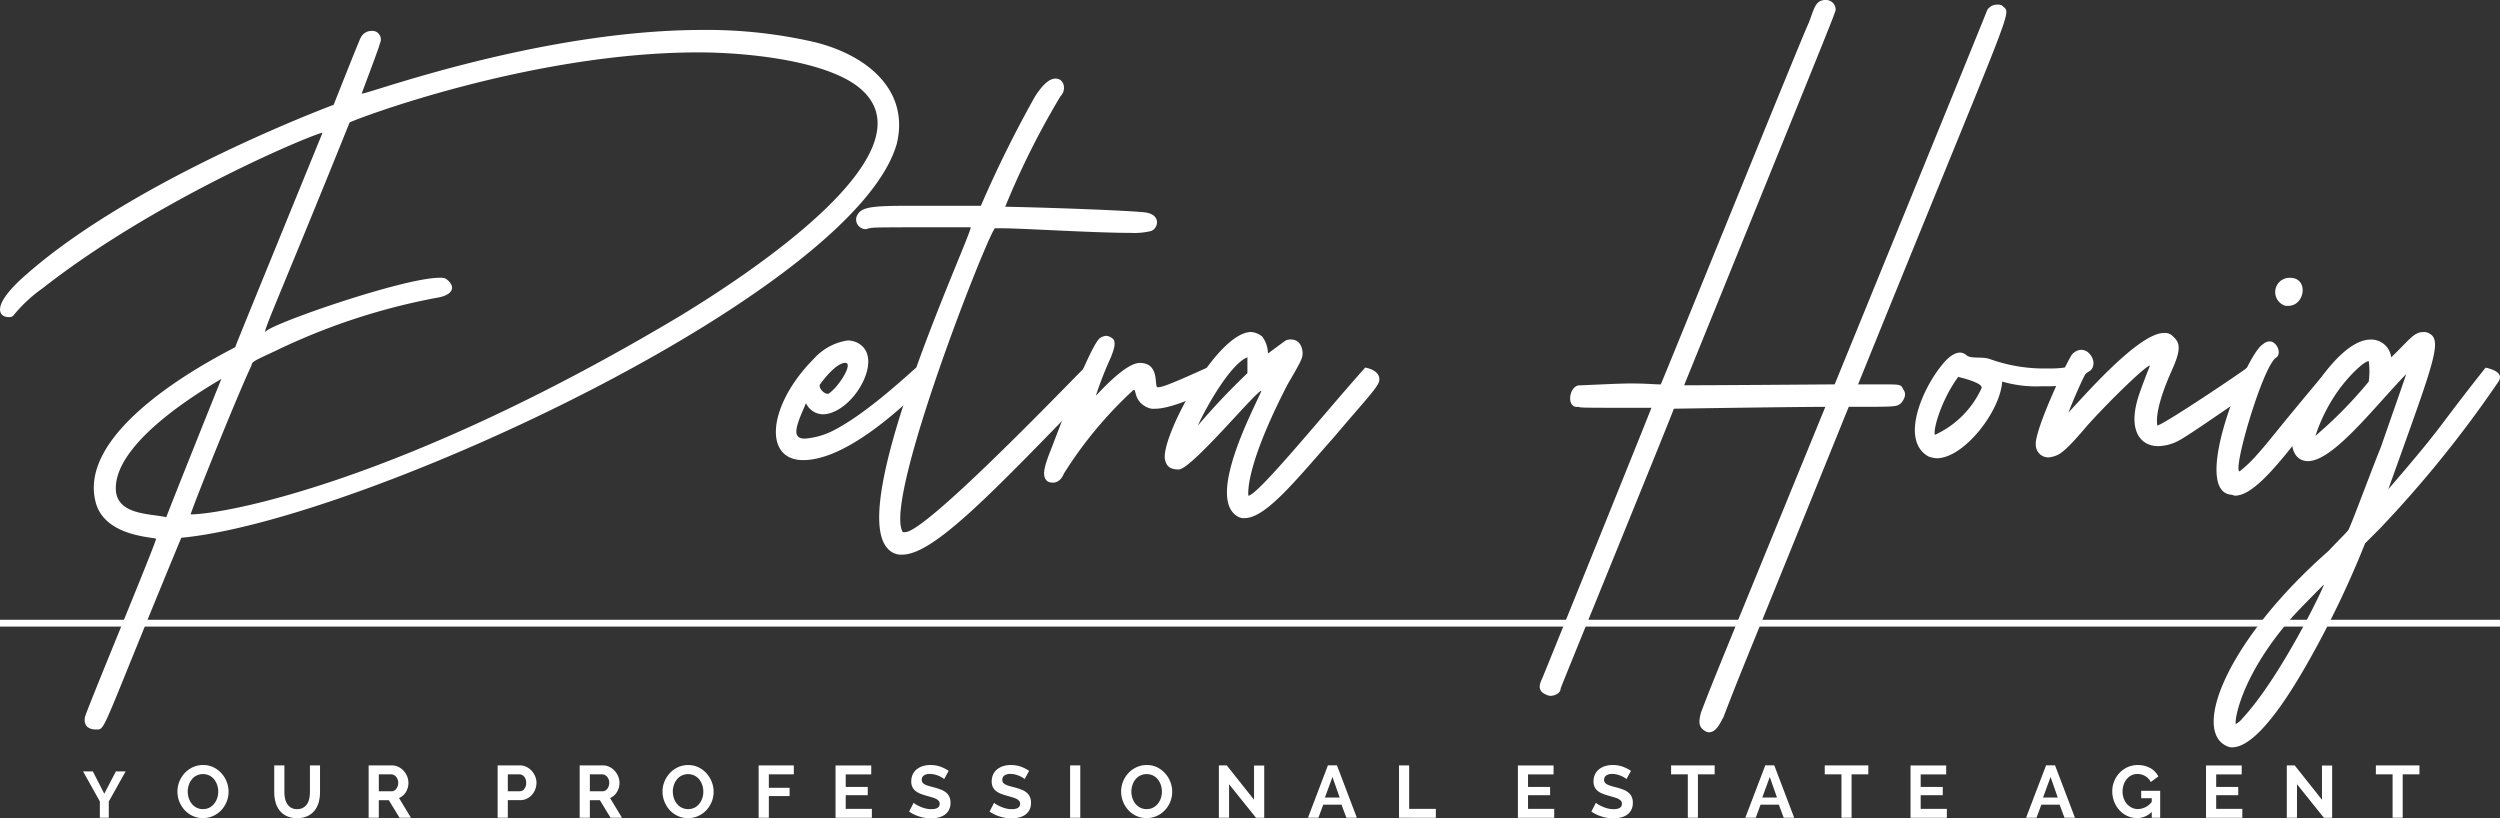 <svg xmlns="http://www.w3.org/2000/svg" width="240.879" height="78.847" viewBox="0 0 240.879 78.847">
    <rect x="0" y="0" width="240.879" height="78.847" fill="#333333" stroke="none"/>
    <g data-name="Grupo 9588">
        <path data-name="Trazado 1" d="m41.812 108.613 1.1 2.15 1.119-2.15h.938l-1.621 2.906v1.559h-.862v-1.572l-1.615-2.893z" transform="translate(-32.866 -34.287)" style="fill:#fff"/>
        <g data-name="Grupo 2">
            <g data-name="Grupo 9545">
                <path data-name="Trazado 2" d="M50.293 111.134a2 2 0 0 0 .1.63 1.676 1.676 0 0 0 .287.541 1.38 1.38 0 0 0 .462.377 1.33 1.33 0 0 0 .62.141 1.315 1.315 0 0 0 .63-.145 1.429 1.429 0 0 0 .459-.388 1.762 1.762 0 0 0 .287-.542 2.011 2.011 0 0 0 .094-.615 1.971 1.971 0 0 0-.1-.63 1.828 1.828 0 0 0-.29-.542 1.4 1.4 0 0 0-.463-.373 1.434 1.434 0 0 0-1.245.008 1.356 1.356 0 0 0-.463.384 1.681 1.681 0 0 0-.28.537 2.054 2.054 0 0 0-.1.616m1.462 2.556a2.269 2.269 0 0 1-1-.217 2.422 2.422 0 0 1-.776-.574 2.664 2.664 0 0 1-.5-.821 2.577 2.577 0 0 1-.175-.944 2.513 2.513 0 0 1 .186-.967 2.756 2.756 0 0 1 .519-.817 2.476 2.476 0 0 1 .783-.564 2.311 2.311 0 0 1 .99-.209 2.2 2.2 0 0 1 1 .223 2.48 2.48 0 0 1 .772.586 2.6 2.6 0 0 1 .5.824 2.6 2.6 0 0 1-.519 2.709 2.416 2.416 0 0 1-.78.56 2.309 2.309 0 0 1-.989.209" transform="translate(-32.205 -34.865)" style="fill:#fff"/>
                <path data-name="Trazado 3" d="M61.276 112.825a1.088 1.088 0 0 0 .97-.511 1.556 1.556 0 0 0 .2-.522 2.971 2.971 0 0 0 .06-.607v-2.571h.973v2.571a3.7 3.7 0 0 1-.123.973 2.3 2.3 0 0 1-.392.795 1.893 1.893 0 0 1-.686.542 2.3 2.3 0 0 1-1 .2 2.265 2.265 0 0 1-1.027-.209 1.912 1.912 0 0 1-.686-.552 2.226 2.226 0 0 1-.381-.8 3.792 3.792 0 0 1-.116-.947v-2.571h.978v2.571a3.019 3.019 0 0 0 .063.615 1.463 1.463 0 0 0 .205.522 1.115 1.115 0 0 0 .38.366 1.093 1.093 0 0 0 .575.138" transform="translate(-32.644 -34.866)" style="fill:#fff"/>
                <path data-name="Trazado 4" d="M69.571 111.106H70.8a.5.5 0 0 0 .254-.064.639.639 0 0 0 .2-.171.926.926 0 0 0 .135-.262 1 1 0 0 0 .052-.321.933.933 0 0 0-.059-.325.8.8 0 0 0-.153-.261.7.7 0 0 0-.221-.168.547.547 0 0 0-.25-.059h-1.187zm-.981 2.552v-5.045h2.231a1.418 1.418 0 0 1 .642.146 1.672 1.672 0 0 1 .507.384 1.867 1.867 0 0 1 .335.541 1.662 1.662 0 0 1 .119.6 1.694 1.694 0 0 1-.242.892 1.435 1.435 0 0 1-.665.582l1.149 1.9h-1.1l-1.03-1.691h-.967v1.691z" transform="translate(-33.071 -34.866)" style="fill:#fff"/>
                <path data-name="Trazado 5" d="M82.583 111.106h1.134a.551.551 0 0 0 .452-.221.89.89 0 0 0 .182-.6.985.985 0 0 0-.055-.343.866.866 0 0 0-.149-.258.6.6 0 0 0-.217-.16.62.62 0 0 0-.254-.052h-1.093zm-.981 2.552v-5.045h2.138a1.418 1.418 0 0 1 .642.146 1.724 1.724 0 0 1 .511.384 1.879 1.879 0 0 1 .332.541 1.6 1.6 0 0 1 .119.6 1.775 1.775 0 0 1-.113.624 1.7 1.7 0 0 1-.321.537 1.607 1.607 0 0 1-.5.377 1.463 1.463 0 0 1-.638.141h-1.189v1.691z" transform="translate(-33.654 -34.866)" style="fill:#fff"/>
                <path data-name="Trazado 6" d="M90.86 111.106h1.227a.493.493 0 0 0 .254-.064.64.64 0 0 0 .2-.171.837.837 0 0 0 .135-.262 1 1 0 0 0 .052-.321.931.931 0 0 0-.055-.325.957.957 0 0 0-.153-.261.8.8 0 0 0-.221-.168.574.574 0 0 0-.254-.059H90.86zm-.981 2.552v-5.045h2.231a1.418 1.418 0 0 1 .642.146 1.724 1.724 0 0 1 .511.384 1.879 1.879 0 0 1 .332.541 1.6 1.6 0 0 1 .119.6 1.694 1.694 0 0 1-.243.892 1.417 1.417 0 0 1-.665.582l1.149 1.9h-1.1l-1.03-1.691h-.965v1.691z" transform="translate(-34.026 -34.866)" style="fill:#fff"/>
                <path data-name="Trazado 7" d="M99.23 111.134a1.976 1.976 0 0 0 .1.63 1.658 1.658 0 0 0 .287.541 1.409 1.409 0 0 0 .462.377 1.435 1.435 0 0 0 1.25 0 1.4 1.4 0 0 0 .458-.388 1.744 1.744 0 0 0 .287-.542 2.04 2.04 0 0 0 .093-.615 2 2 0 0 0-.1-.63 1.83 1.83 0 0 0-.291-.542 1.4 1.4 0 0 0-.462-.373 1.436 1.436 0 0 0-1.246.008 1.362 1.362 0 0 0-.462.384 1.662 1.662 0 0 0-.28.537 2.025 2.025 0 0 0-.1.616m1.463 2.556a2.278 2.278 0 0 1-1-.217 2.426 2.426 0 0 1-.777-.574 2.666 2.666 0 0 1-.675-1.765 2.514 2.514 0 0 1 .187-.967 2.719 2.719 0 0 1 .519-.817 2.455 2.455 0 0 1 .783-.564 2.307 2.307 0 0 1 .989-.209 2.228 2.228 0 0 1 1 .223 2.513 2.513 0 0 1 .769.586 2.612 2.612 0 0 1 .5.824 2.6 2.6 0 0 1-.519 2.709 2.412 2.412 0 0 1-.779.56 2.3 2.3 0 0 1-.989.209" transform="translate(-34.401 -34.865)" style="fill:#fff"/>
                <path data-name="Trazado 8" d="M107.934 113.658v-5.045h3.387v.862h-2.406v1.3h2v.795h-2v2.09z" transform="translate(-34.836 -34.866)" style="fill:#fff"/>
                <path data-name="Trazado 9" d="M119.19 112.8v.862h-3.5v-5.045h3.439v.862h-2.459v1.212h2.123v.795h-2.123v1.314z" transform="translate(-35.184 -34.866)" style="fill:#fff"/>
                <path data-name="Trazado 10" d="M126.487 109.932a1.288 1.288 0 0 0-.18-.135 2.523 2.523 0 0 0-.321-.167 2.874 2.874 0 0 0-.411-.138 1.791 1.791 0 0 0-.447-.055.977.977 0 0 0-.6.149.49.49 0 0 0-.2.417.448.448 0 0 0 .075.262.7.7 0 0 0 .217.179 1.754 1.754 0 0 0 .361.142c.142.045.31.089.5.138a6.071 6.071 0 0 1 .671.213 1.758 1.758 0 0 1 .511.284 1.154 1.154 0 0 1 .321.407 1.323 1.323 0 0 1 .116.586 1.47 1.47 0 0 1-.153.693 1.27 1.27 0 0 1-.415.467 1.774 1.774 0 0 1-.593.257 2.927 2.927 0 0 1-.709.082 3.726 3.726 0 0 1-1.123-.172 3.43 3.43 0 0 1-.992-.48l.433-.847a1.132 1.132 0 0 0 .232.168 3.078 3.078 0 0 0 .392.2 2.949 2.949 0 0 0 .507.176 2.2 2.2 0 0 0 .567.071c.541 0 .809-.171.809-.519a.414.414 0 0 0-.093-.276.788.788 0 0 0-.262-.2 2.417 2.417 0 0 0-.414-.153c-.16-.049-.34-.1-.538-.157a4.723 4.723 0 0 1-.63-.216 1.7 1.7 0 0 1-.444-.28 1.042 1.042 0 0 1-.265-.37 1.254 1.254 0 0 1-.09-.5 1.6 1.6 0 0 1 .142-.682 1.419 1.419 0 0 1 .4-.5 1.838 1.838 0 0 1 .585-.3 2.437 2.437 0 0 1 .716-.1 2.868 2.868 0 0 1 .981.164 3.548 3.548 0 0 1 .78.4z" transform="translate(-35.517 -34.865)" style="fill:#fff"/>
                <path data-name="Trazado 11" d="M134.608 109.932a1.286 1.286 0 0 0-.18-.135 2.524 2.524 0 0 0-.321-.167 2.99 2.99 0 0 0-.407-.138 1.836 1.836 0 0 0-.447-.055.984.984 0 0 0-.6.149.487.487 0 0 0-.2.417.422.422 0 0 0 .074.262.625.625 0 0 0 .216.179 1.65 1.65 0 0 0 .359.142c.141.045.309.089.5.138a6.07 6.07 0 0 1 .671.213 1.758 1.758 0 0 1 .511.284 1.154 1.154 0 0 1 .321.407 1.323 1.323 0 0 1 .116.586 1.459 1.459 0 0 1-.153.693 1.294 1.294 0 0 1-.411.467 1.829 1.829 0 0 1-.6.257 2.926 2.926 0 0 1-.709.082 3.7 3.7 0 0 1-1.119-.172 3.453 3.453 0 0 1-1-.48l.434-.847a1.2 1.2 0 0 0 .231.168 2.961 2.961 0 0 0 .4.2 2.8 2.8 0 0 0 .5.176 2.2 2.2 0 0 0 .567.071c.541 0 .809-.171.809-.519a.414.414 0 0 0-.093-.276.789.789 0 0 0-.262-.2 2.491 2.491 0 0 0-.41-.153c-.164-.049-.344-.1-.542-.157a4.724 4.724 0 0 1-.63-.216 1.716 1.716 0 0 1-.444-.28 1.041 1.041 0 0 1-.265-.37 1.253 1.253 0 0 1-.09-.5 1.6 1.6 0 0 1 .142-.682 1.419 1.419 0 0 1 .4-.5 1.848 1.848 0 0 1 .586-.3 2.455 2.455 0 0 1 .716-.1 2.868 2.868 0 0 1 .981.164 3.549 3.549 0 0 1 .78.4z" transform="translate(-35.881 -34.865)" style="fill:#fff"/>
                <path data-name="Rectángulo 3" transform="translate(103.106 73.747)" style="fill:#fff" d="M0 0h.981v5.044H0z"/>
                <path data-name="Trazado 12" d="M145.488 111.134a1.975 1.975 0 0 0 .1.63 1.674 1.674 0 0 0 .287.541 1.412 1.412 0 0 0 .463.377 1.334 1.334 0 0 0 .619.141 1.315 1.315 0 0 0 .63-.145 1.444 1.444 0 0 0 .463-.388 1.756 1.756 0 0 0 .284-.542 2.04 2.04 0 0 0 .093-.615 2 2 0 0 0-.1-.63 1.83 1.83 0 0 0-.291-.542 1.4 1.4 0 0 0-.462-.373 1.436 1.436 0 0 0-1.246.008 1.362 1.362 0 0 0-.462.384 1.663 1.663 0 0 0-.28.537 2.026 2.026 0 0 0-.1.616m1.462 2.556a2.277 2.277 0 0 1-1-.217 2.369 2.369 0 0 1-.773-.574 2.6 2.6 0 0 1-.5-.821 2.66 2.66 0 0 1-.176-.944 2.586 2.586 0 0 1 .186-.967 2.757 2.757 0 0 1 .519-.817 2.444 2.444 0 0 1 .788-.564 2.278 2.278 0 0 1 .985-.209 2.228 2.228 0 0 1 1 .223 2.5 2.5 0 0 1 .768.586 2.6 2.6 0 0 1 .5.824 2.6 2.6 0 0 1-.519 2.709 2.422 2.422 0 0 1-.779.56 2.3 2.3 0 0 1-.99.209" transform="translate(-36.477 -34.865)" style="fill:#fff"/>
                <path data-name="Trazado 13" d="M155.341 110.427v3.231h-.982v-5.045h.761l2.627 3.31v-3.3h.982v5.037h-.795z" transform="translate(-36.919 -34.866)" style="fill:#fff"/>
                <path data-name="Trazado 14" d="m166.4 111.71-.694-1.981-.727 1.981zm-1.131-3.1h.87l1.917 5.045h-1.011l-.466-1.258h-1.761l-.463 1.258h-1.007z" transform="translate(-37.322 -34.866)" style="fill:#fff"/>
                <path data-name="Trazado 15" d="M172.531 113.658v-5.045h.978v4.187h2.57v.862z" transform="translate(-37.734 -34.866)" style="fill:#fff"/>
                <path data-name="Trazado 16" d="M188.024 112.8v.862h-3.5v-5.045h3.437v.862H185.5v1.212h2.126v.795H185.5v1.314z" transform="translate(-38.273 -34.866)" style="fill:#fff"/>
                <path data-name="Trazado 17" d="M195.319 109.932a1.087 1.087 0 0 0-.18-.135 2.524 2.524 0 0 0-.321-.167 2.821 2.821 0 0 0-.407-.138 1.836 1.836 0 0 0-.447-.055.989.989 0 0 0-.6.149.487.487 0 0 0-.2.417.422.422 0 0 0 .075.262.625.625 0 0 0 .216.179 1.661 1.661 0 0 0 .358.142c.146.045.31.089.5.138a6.071 6.071 0 0 1 .671.213 1.709 1.709 0 0 1 .511.284 1.164 1.164 0 0 1 .325.407 1.38 1.38 0 0 1 .112.586 1.426 1.426 0 0 1-.153.693 1.294 1.294 0 0 1-.411.467 1.83 1.83 0 0 1-.6.257 2.9 2.9 0 0 1-.709.082 3.7 3.7 0 0 1-1.119-.172 3.453 3.453 0 0 1-1-.48l.433-.847a1.253 1.253 0 0 0 .232.168 2.96 2.96 0 0 0 .4.2 2.8 2.8 0 0 0 .5.176 2.2 2.2 0 0 0 .567.071c.541 0 .809-.171.809-.519a.433.433 0 0 0-.089-.276.816.816 0 0 0-.266-.2 2.366 2.366 0 0 0-.41-.153c-.161-.049-.344-.1-.542-.157a4.476 4.476 0 0 1-.627-.216 1.58 1.58 0 0 1-.444-.28 1.007 1.007 0 0 1-.268-.37 1.253 1.253 0 0 1-.09-.5 1.6 1.6 0 0 1 .142-.682 1.419 1.419 0 0 1 .4-.5 1.869 1.869 0 0 1 .585-.3 2.455 2.455 0 0 1 .716-.1 2.852 2.852 0 0 1 .981.164 3.668 3.668 0 0 1 .784.4z" transform="translate(-38.606 -34.865)" style="fill:#fff"/>
                <path data-name="Trazado 18" d="M204.174 109.475h-1.611v4.183h-.974v-4.183h-1.611v-.862h4.2z" transform="translate(-38.966 -34.866)" style="fill:#fff"/>
                <path data-name="Trazado 19" d="m210.517 111.71-.693-1.981-.724 1.981zm-1.127-3.1h.866l1.918 5.045h-1.008l-.47-1.258h-1.761l-.462 1.258h-1.008z" transform="translate(-39.302 -34.866)" style="fill:#fff"/>
                <path data-name="Trazado 20" d="M219.674 109.475h-1.611v4.183h-.974v-4.183h-1.611v-.862h4.2z" transform="translate(-39.661 -34.866)" style="fill:#fff"/>
                <path data-name="Trazado 21" d="M227.633 112.8v.862h-3.5v-5.045h3.436v.862h-2.459v1.212h2.127v.795h-2.127v1.314z" transform="translate(-40.05 -34.866)" style="fill:#fff"/>
                <path data-name="Trazado 22" d="m238.841 111.71-.693-1.981-.724 1.981zm-1.126-3.1h.865l1.918 5.045h-1.008l-.47-1.258h-1.761l-.462 1.258h-1.008z" transform="translate(-40.573 -34.866)" style="fill:#fff"/>
                <path data-name="Trazado 23" d="M248.286 113.089a1.942 1.942 0 0 1-1.407.6 2.2 2.2 0 0 1-.932-.2 2.309 2.309 0 0 1-.761-.549 2.523 2.523 0 0 1-.511-.817 2.72 2.72 0 0 1-.191-1.022 2.513 2.513 0 0 1 .191-.974 2.511 2.511 0 0 1 1.294-1.351 2.546 2.546 0 0 1 2.19.1 1.929 1.929 0 0 1 .765.8l-.732.538a1.36 1.36 0 0 0-.537-.575 1.491 1.491 0 0 0-.75-.2 1.288 1.288 0 0 0-.586.135 1.348 1.348 0 0 0-.451.37 1.666 1.666 0 0 0-.291.541 2.041 2.041 0 0 0 .008 1.309 1.81 1.81 0 0 0 .313.538 1.549 1.549 0 0 0 .474.358 1.375 1.375 0 0 0 .593.13 1.718 1.718 0 0 0 1.321-.69v-.354h-1.015v-.716h1.829v2.593h-.809z" transform="translate(-40.963 -34.865)" style="fill:#fff"/>
                <path data-name="Trazado 24" d="M257.44 112.8v.862h-3.5v-5.045h3.439v.862h-2.459v1.212h2.123v.795h-2.123v1.314z" transform="translate(-41.387 -34.866)" style="fill:#fff"/>
                <path data-name="Trazado 25" d="M263.071 110.427v3.231h-.981v-5.045h.761l2.627 3.31v-3.3h.981v5.037h-.795z" transform="translate(-41.753 -34.866)" style="fill:#fff"/>
                <path data-name="Trazado 26" d="M275.272 109.475h-1.612v4.183h-.973v-4.183h-1.612v-.862h4.2z" transform="translate(-42.156 -34.866)" style="fill:#fff"/>
                <path data-name="Rectángulo 4" transform="translate(0 59.715)" style="fill:#fff" d="M0 0h240.879v.657H0z"/>
                <path data-name="Trazado 27" d="M52.74 68.034c-.268.63-5.316 13.245-5.316 13.338-1.53-.362-4.865-.182-4.865-2.795 0-4.958 10-10.364 10.182-10.544m21.629-9.64a1.349 1.349 0 0 0-.63-.09c-3.515 0-16.674 4.592-16.763 5.224-.268 0 1.533-3.873 8.111-20.185.179-.18 17.3-6.757 33.612-6.757 4.414 0 12.074.719 15.409 3.335 7.388 5.854-9.193 17.21-17.21 22.076C70.04 78.037 52.919 81.1 49.766 81.1c.541-1.623 4.686-11.894 5.858-14.327.089-.362 0-.362 2.163-1.351A61.6 61.6 0 0 1 73.645 60.2c1.444-.272 1.713-1.082.724-1.8m-6.4-22.617a.828.828 0 0 0-.81-1.265 1.143 1.143 0 0 0-.992.634c-.09.089-2.616 6.484-2.616 6.484s-18.918 7.023-29.462 16.216c-3.787 3.243-2.7 4.235-1.892 4.235a.67.67 0 0 0 .448-.09 14.026 14.026 0 0 1 2.884-2.7C46.793 50.466 62.291 44.16 62.474 44.34 53.46 66.411 54.09 64.881 54.09 64.971c-.358.269-15.226 7.3-13.513 14.779.72 3.425 5.406 3.515 5.858 3.693.179 0-6.85 16.849-6.85 17.211-.09.451 0 1.171 1.082 1.171h.179c.72 0 .81-1.082 8.022-18.472 17.3-1.623 64.788-23.609 68.933-37.936 1.262-5.138-2.794-8.563-7.928-9.824a46.163 46.163 0 0 0-10.727-1.171c-15.946 0-32.888 6.4-32.888 6.13-.09.179 1.981-5.227 1.713-4.776" transform="translate(-31.402 -31.538)" style="fill:#fff"/>
                <path data-name="Trazado 28" d="M113.921 69.981c.452-.63 1.623-2.075 2.437-2.075s-.63 2.343-1.623 2.973c-.362.094-.992-.537-.814-.9m-1.351 1.8a1.829 1.829 0 0 0 1.623 1.082c1.262 0 2.795-1.171 3.693-2.795.72-1.261 1.262-3.335-.451-4.144a2.633 2.633 0 0 0-.81-.18 5.437 5.437 0 0 0-3.242 1.713c-4.507 4.5-4.959 9.82-1.082 9.82 3.962 0 9.1-4.6 11.894-7.387.452-.541.358-1.172-.992-1.534-1.44 1.262-5.044 4.6-8.111 6.13a7.22 7.22 0 0 1-2.612.72c-.362 0-.63-.089-.72-.272-.451-.541.542-2.433.81-3.153" transform="translate(-34.914 -32.943)" style="fill:#fff"/>
                <path data-name="Trazado 29" d="M136.994 39.328c-.541 0-1.171.452-1.985 1.713a113.556 113.556 0 0 0-5.223 10.544h-6.578c-4.055 0-5.048.09-5.41 1.082a.932.932 0 0 0 .9 1.172c.09 0 .268-.09.362-.09.358-.094.9-.094 9.73-.094.452 0-11.983 26.493-8.021 30.911a1.694 1.694 0 0 0 1.444.631c3.063 0 8.831-6.13 18.11-15.681.992-1.082.992-1.8-.538-2.344-2.163 2.164-15.319 15.861-17.3 15.861-.179 0-.268 0-.268-.09-1.713-3.335 8.111-28.3 8.921-29.194h.541c1.981 0 9.011.448 12.525.448a6.9 6.9 0 0 0 1.982-.18c.723-.268.992-1.623-.631-1.8s-8.831-.451-13.423-.541a77.572 77.572 0 0 1 5.316-10.633c.63-.63.358-1.713-.452-1.713" transform="translate(-35.277 -31.758)" style="fill:#fff"/>
                <path data-name="Trazado 30" d="M137.126 79.332a.969.969 0 0 0 .447.09c.724 0 .992-.72 1.082-.9a39.278 39.278 0 0 1 6.578-7.929c.09-.09.09-.09.182-.09.18 0 0 1.172 1.351 1.713a1.334 1.334 0 0 0 .63.09c1.892 0 5.407-1.8 5.769-2.164.63-.451.447-1.261-.724-1.8-3.963 1.8-4.414 1.892-4.776 1.892s.272-2.343-1.713-2.343c-1.351 0-3.693 2.615-4.235 3.156a34.714 34.714 0 0 1 1.444-3.693c.358-.9.452-1.354.268-1.713a1.1 1.1 0 0 0-.72-.362 1.284 1.284 0 0 0-.541.18c-.81.362-3.693 7.932-4.686 10.544-.72 1.8-1.082 2.884-.358 3.335" transform="translate(-36.128 -32.922)" style="fill:#fff"/>
                <path data-name="Trazado 31" d="M152.088 73.909c.81-1.8 3.153-5.948 4.776-6.578v1.53a68.136 68.136 0 0 0-4.776 5.048m17.48-4.328c.094-.63-.448-1.082-1.351-1.262-3.873 4.325-10.361 12.346-11.264 12.346 0-.179-.362-2.7 3.783-10.722 1.265-2.164 1.444-2.522 1.444-2.974 0-.809-.452-1.351-1.082-1.351a1.15 1.15 0 0 0-.542.09 106.95 106.95 0 0 0-1.713 1.261 2.829 2.829 0 0 0-.541-1.623 1.878 1.878 0 0 0-1.078-.451c-3.335 0-8.831 10.364-8.29 12.345.179.72.63.9 1.351.9 1.351-.183 7.659-7.839 7.928-7.57-.63 1.533-5.5 10.544-2.16 12.166a1.139 1.139 0 0 0 .541.09c2.071 0 5.044-3.787 8.649-7.843 2.884-3.421 4.234-4.776 4.324-5.406" transform="translate(-36.674 -32.905)" style="fill:#fff"/>
                <path data-name="Trazado 32" d="M221.548 70.241c.361-.451.541-.9.182-1.351-.182-.451-.272-.451-1.985-.451H217.4c15.592-38.477 14.778-35.5 13.879-36.5a.824.824 0 0 0-.452-.09 1.1 1.1 0 0 0-.992.541c0 .09-14.689 36.046-14.689 36.046-11.264.089-14.506.089-14.506.089 14.779-36.4 14.6-35.955 14.6-36.223a.931.931 0 0 0-.992-.9c-.992 0-1.082.9-1.623 2.254-.542 1.082-14.148 34.694-14.237 34.784-.631 0-1.352-.09-2.885-.09-1.082 0-2.7.09-4.865.179-1.082-.089-1.44 2.254-.179 2.075.268.09.179.09 7.029.09 0 .09-10.092 25.05-10.544 26.131-.362.72-.272 1.172.268 1.44a1.313 1.313 0 0 0 .542.183c.451 0 .992-.273.992-.724 0-.09 10.9-26.763 10.9-26.941 11.354-.18 14.6-.18 14.6-.18-10.092 24.688-10.9 26.579-11.984 29.464-.272.992-.182 1.444.448 1.8a.556.556 0 0 0 .362.089c.72 0 1.171-1.167 1.351-1.439 1.9-4.955 1.8-4.507 12.077-29.916 4.776 0 4.593 0 5.045-.362" transform="translate(-38.372 -31.402)" style="fill:#fff"/>
                <path data-name="Trazado 33" d="M228.742 69.316s2.436.541 2.253 1.082a9.092 9.092 0 0 1-4.5 4.5c-.182-.63.72-3.514 2.25-5.585m-2.881 7.659a2.627 2.627 0 0 0 .81.18c2.611 0 6.126-4.507 6.309-7.391a11.577 11.577 0 0 0 3.873.451 17.438 17.438 0 0 0 2.253-.09c1.261-.089.992-1.351-.09-1.713a9.838 9.838 0 0 1-1.623.09 15.446 15.446 0 0 1-5.586-.9c-.723-.272-1.8 0-2.253-.362a.973.973 0 0 0-.63-.268c-.542 0-1.172.451-1.8 1.261-1.891 2.343-3.966 7.208-1.261 8.741" transform="translate(-40.069 -32.998)" style="fill:#fff"/>
                <path data-name="Trazado 34" d="M249.115 64.992c-2.433 0-7.659 6.036-9.193 7.656.362-.989 1.354-3.243 1.534-3.511.09-.272.362-.362.451-.452.542-.272.631-1.261-.182-1.891a1.224 1.224 0 0 0-.537-.182 1.251 1.251 0 0 0-.993.541c-.809 1.351-3.6 7.391-3.424 8.652a1.2 1.2 0 0 0 1.261 1.172 2.669 2.669 0 0 0 .72-.182c.451-.18 1.082-.63 2.973-2.881 2.526-2.795 5.858-5.948 6.04-5.768 0 0-1.082 2.7-1.261 3.515-.724 2.794.358 4.234 2.071 4.234a4.36 4.36 0 0 0 1.981-.541c.9-.452 6.04-4.055 6.76-4.507 1.712-1.171 1.351-2.071-.182-2.523 0 .09-7.749 5.317-8.649 5.589-.179-.814.18-2.615 1.351-5.227.9-1.985.9-2.7.18-3.335a1.044 1.044 0 0 0-.9-.358" transform="translate(-40.616 -32.909)" style="fill:#fff"/>
                <path data-name="Trazado 35" d="M261.649 62.127h.268c1.623 0 1.985-2.7.18-2.7a1.378 1.378 0 0 0-.448 2.7m-5.227 18.2c.09 0 .269.09.358.09 2.616 0 6.582-6.577 10.275-10.633.63-.809 0-1.351-1.171-1.713-6.127 7.3-5.5 6.761-7.208 8.653a13 13 0 0 1-1.444 1.351c-.72 0 2.075-9.641 3.425-10.9.72-.362.179-1.623-.542-1.623a.98.98 0 0 0-.63.268c-1.623.9-7.029 14.148-3.063 14.509" transform="translate(-41.435 -32.659)" style="fill:#fff"/>
                <path data-name="Trazado 36" d="M264.519 74.9a16.19 16.19 0 0 1 2.433-4.686c.9-1.172 2.161-2.433 2.7-2.522a7.247 7.247 0 0 1 0 1.982 41.358 41.358 0 0 1-5.134 5.226m-2.253 17.484c.81-.9 3.063-3.157 3.063-3.157.09.094-4.145 8.925-7.839 12.887a2.016 2.016 0 0 1-.63.542c-.182 0 .268-4.414 5.406-10.271m19.823-22.617c.541-.724 0-1.171-1.172-1.444-5.134 6.488-3.782 5.227-9.372 11.716 4.6-12.887 5.41-14.6 3.607-15.14h-.272c-.9 0-1.44.9-3.063 2.436a1.936 1.936 0 0 0-1.981-1.713c-3.067 0-6.85 6.4-7.481 8.921-.362 1.62.268 2.791 1.44 2.791 2.433 0 6.4-5.224 9.462-8.379 0 .089-1.53 4.417-2.433 7.029-.81 1.981-2.611 6.85-3.063 7.839-.09.272-.452.541-1.981 2.164-9.735 8.559-13.249 17.39-9.735 18.833a1 1 0 0 0 .452.09c2.7 0 6.4-6.578 7.66-8.831a92.466 92.466 0 0 0 5.144-10.818l1.44-1.444a111.011 111.011 0 0 0 11.354-14.055" transform="translate(-41.422 -32.905)" style="fill:#fff"/>
            </g>
        </g>
    </g>
</svg>
